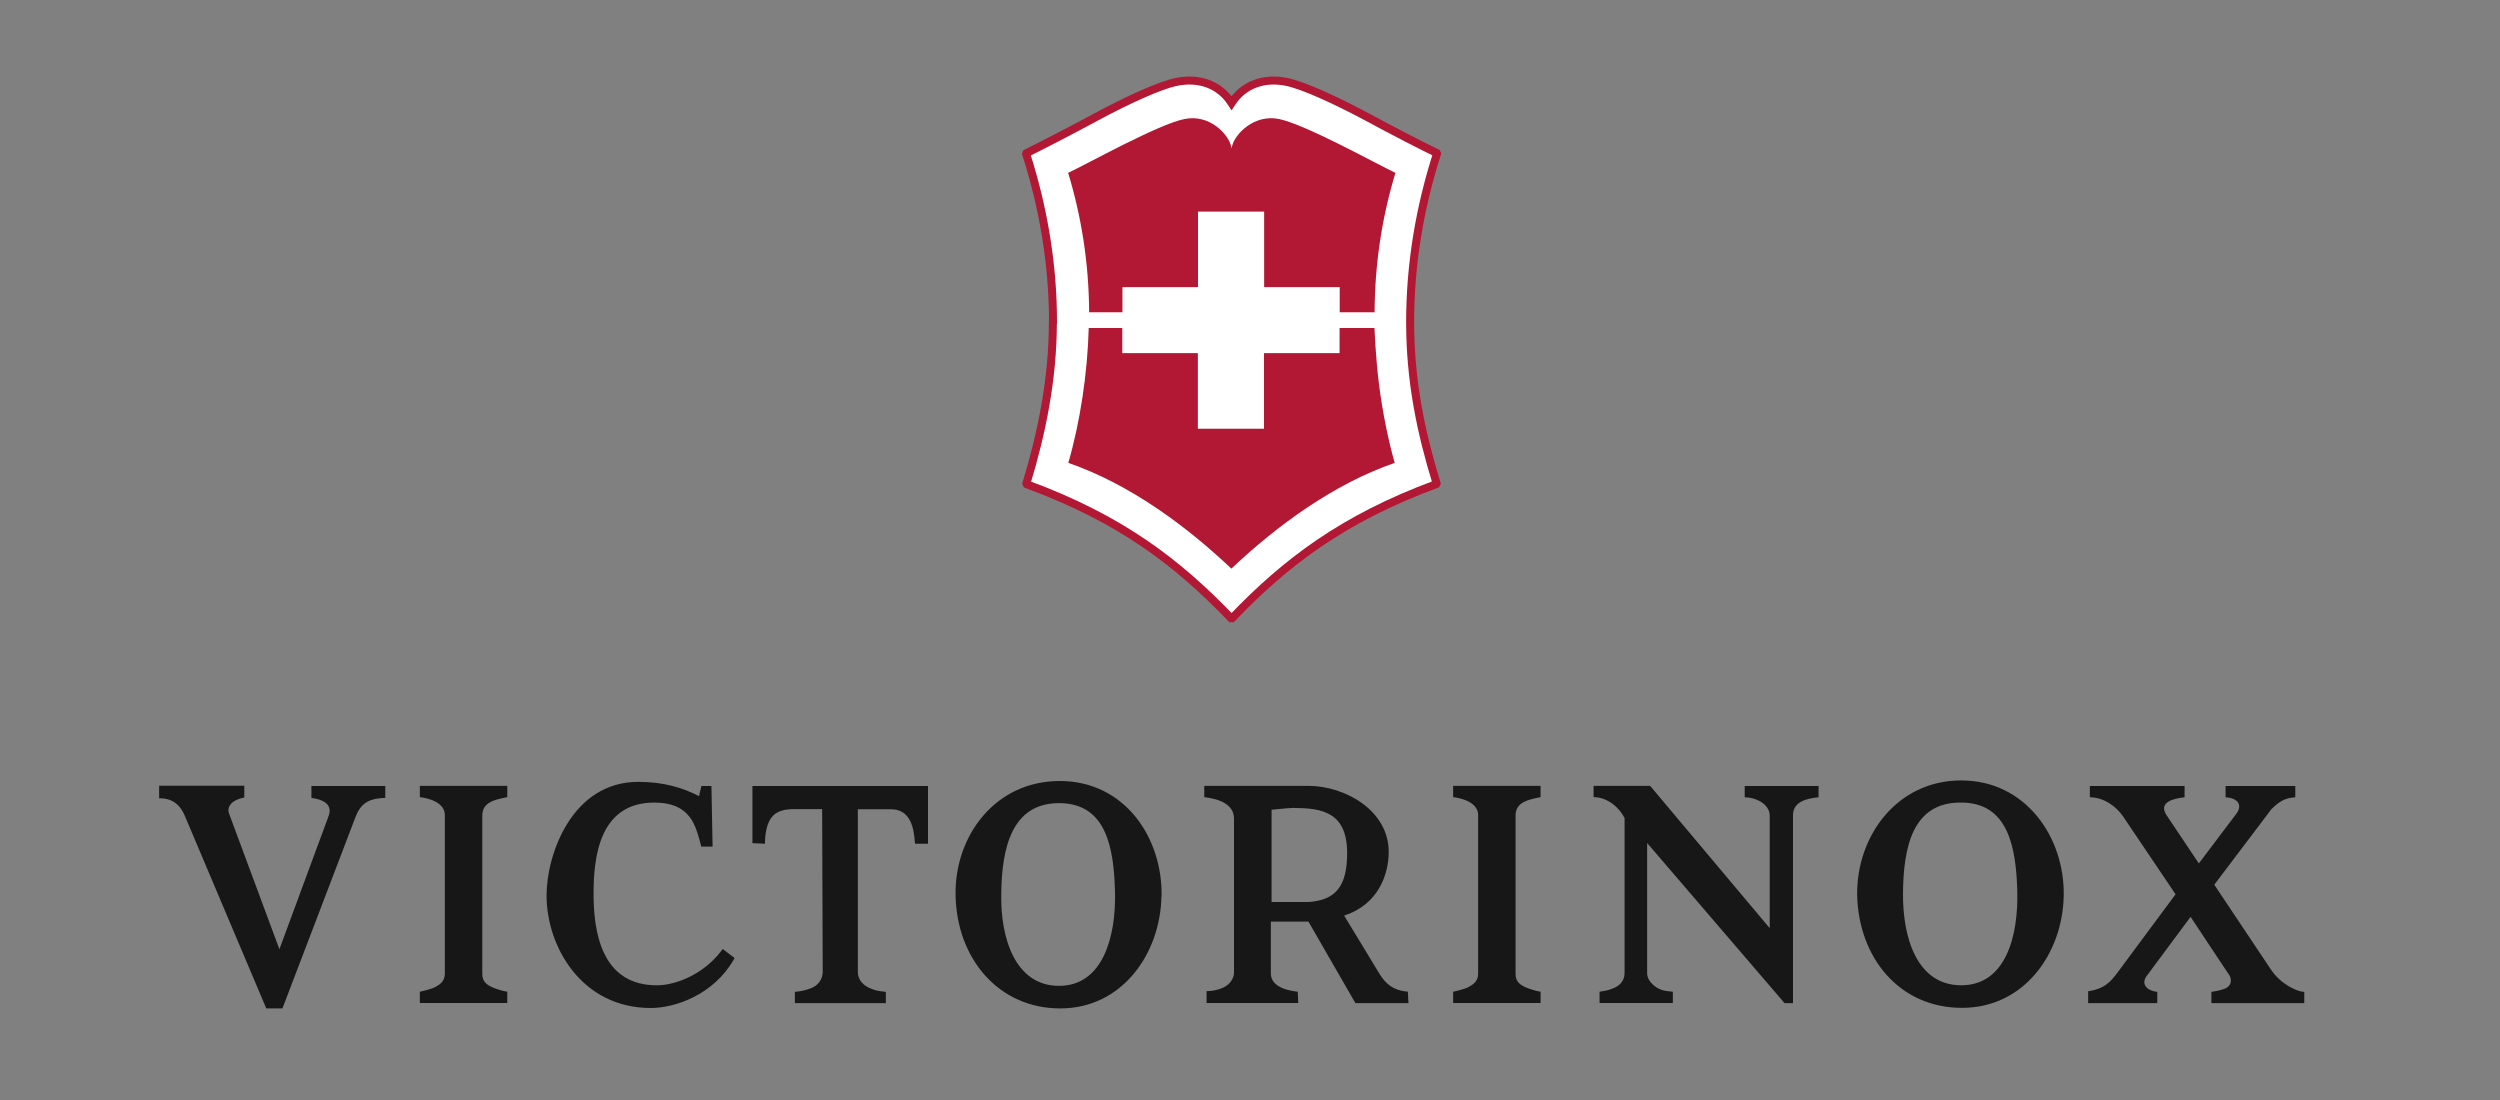 <?xml version="1.0" encoding="UTF-8"?>
<svg id="Ebene_1" data-name="Ebene 1" xmlns="http://www.w3.org/2000/svg" xmlns:xlink="http://www.w3.org/1999/xlink" viewBox="0 0 175 77.02">
  <rect x="0" y="0" width="175" height="77.02" fill="#808080" stroke="none"/>
  <defs>
    <style>
      .cls-1, .cls-2 {
        fill: none;
      }

      .cls-2 {
        stroke: #b21734;
        stroke-miterlimit: 3.86;
        stroke-width: .56px;
      }

      .cls-3 {
        fill: #181717;
      }

      .cls-4 {
        fill: #fff;
      }

      .cls-5 {
        fill: #b21734;
      }

      .cls-6 {
        clip-path: url(#clippath);
      }
    </style>
    <clipPath id="clippath">
      <polygon class="cls-1" points="8.08 0 165.18 0 166.05 72.91 8.95 72.91 8.08 0"/>
    </clipPath>
  </defs>
  <g class="cls-6">
    <g>
      <path class="cls-3" d="M155,61.93l3.92,5.87c.38.58.83.96,1.25,1.21.21.13.75.42,1.13.42v.79h-6.5v-.79s.63-.08,1-.25c.38-.17.5-.63.17-1.04l-2.63-3.96-3,4.04c-.54.63-.09,1.13.67,1.21v.79h-4.84v-.83c1.13-.17,1.54-.63,2.04-1.29l4.08-5.5-3.62-5.37c-.58-.88-1.5-1.42-2.38-1.42v-.79h6.63v.79c-.75.08-1.83.33-1.29,1.21l2.29,3.42,2.58-3.42c.54-.67.13-1.17-.71-1.21v-.79h4.88v.79c-.79.04-1.21.38-1.67.83l-4,5.29h0ZM133.21,62.47c-.04,3.13.96,6.5,4.08,6.5s4-3.46,3.92-6.58c-.08-3.04-.62-6.21-3.92-6.21-3.46-.04-4.04,3.21-4.08,6.29M144.46,62.72c-.08,4-2.75,7.83-7.12,7.83s-7.25-3.5-7.34-7.92c-.04-4.13,2.8-8,7.29-8s7.25,3.96,7.17,8.08M125.5,70.22h-.58l-9.62-11.21v9.12c0,.38.25.71.67,1,.42.25.75.25,1.13.29v.79h-5.13v-.79c.25-.04.58-.08.88-.21.5-.17.87-.54.87-1.08v-10.87c-.38-.75-1.21-1.46-2.17-1.46v-.79h3.96l8.37,9.96v-7.87c0-.83-1-1.29-1.75-1.29v-.79h5.17v.79c-.87.08-1.79.33-1.79,1.25v13.16h0ZM106.09,68.17c0,.5.25.75.75.96.29.12.71.25,1,.29v.79h-6.12v-.79c.21-.04.88-.21,1.08-.33.38-.21.67-.42.67-.96v-11.08c0-.83-1.04-1.17-1.75-1.25v-.79h6.12v.79c-.83.17-1.75.33-1.75,1.29v11.08h0ZM90.59,56.55c-.13,0-.71.04-1.58.13v6.46h2.58c1.92-.12,2.71-1.12,2.71-3.42,0-2.83-1.71-3.16-3.71-3.16M98.59,70.22h-3.71l-3.29-5.71h-2.63v3.62c0,.58.42,1.12,1.88,1.29l.04.79h-6.42v-.83c.42,0,.79-.08,1.17-.25.38-.17.75-.58.75-1.04v-10.79c0-1-1.04-1.38-2.08-1.5v-.79h7.29c2.54,0,5.62,1.71,5.62,4.62,0,1.5-.67,3.67-3.12,4.46l2.5,4.12c.42.67.96,1.13,1.96,1.21l.04.79h0ZM70.09,62.51c-.08,3.12.96,6.5,4.04,6.5s4-3.46,3.92-6.58c-.08-3.04-.58-6.21-3.92-6.21s-4,3.21-4.04,6.29M81.3,62.76c-.08,4-2.75,7.83-7.08,7.83s-7.25-3.5-7.33-7.92c-.08-4.12,2.75-8,7.29-8s7.21,3.96,7.13,8.08M60.05,56.63v11.42c0,.54.38.96.96,1.17.29.13.63.17,1,.21v.79h-6.37v-.79c.38-.04.67-.08,1.12-.25.46-.17.83-.58.83-1.17l-.04-11.37h-2c-1.21,0-1.58.5-1.79,1.04-.17.46-.21.92-.21,1.38l-.88-.04v-4h12.29v4.04h-.91c-.04-.63-.13-1.17-.33-1.58-.29-.58-.75-.83-1.33-.83h-2.33ZM49.8,55.01l.08,4.25h-.79c-.21-.83-.42-1.54-.79-2.04-.54-.71-1.33-1.04-2.5-1.04-3.87,0-4.25,3.87-4.25,6.37s.46,6.5,4.54,6.42c1.25-.04,3.12-.75,4.37-2.37l.13-.17.83.63-.04.08c-1.42,2.5-4.12,3.42-5.83,3.42-4.83,0-7.29-4.29-7.29-7.87,0-2.91,1.79-7.96,6.42-7.96,1.79,0,3.13.42,4.25,1l.17-.71h.71ZM33.76,68.17c0,.5.25.75.75.96.29.12.71.25,1,.29v.79h-6.12v-.79c.21-.04.88-.21,1.08-.33.38-.21.67-.42.67-.96v-11.08c0-.83-1.04-1.17-1.75-1.25v-.79h6.12v.79c-.83.17-1.75.33-1.75,1.29v11.08h0ZM19.55,66.47l3.46-9.37c.21-.63-.08-1.08-1.21-1.25v-.83h5.17v.83c-.92.04-1.66.21-2.08,1.33l-5.12,13.41h-1.13l-5.71-13.5c-.5-1.17-1.37-1.21-1.79-1.21v-.88h5.96v.83c-.96.17-1.21.71-1.08,1.08l3.54,9.54h0Z"/>
      <path class="cls-4" d="M73.71,22.55c0-4.11-.69-8.06-1.88-11.78l.02-.05c.96-.47,2.91-1.47,4.87-2.53,2.13-1.14,4.46-2.23,5.65-2.46,1.54-.31,2.98.16,3.84,1.48.86-1.32,2.3-1.79,3.84-1.48,1.19.24,3.52,1.32,5.65,2.46,1.96,1.06,3.91,2.06,4.87,2.52l.02.05c-1.19,3.72-1.88,7.67-1.88,11.79s.75,7.7,1.85,11.28l-.03.06c-6.54,2.42-10.53,5.47-14.29,9.39h-.06c-3.77-3.92-7.71-6.95-14.3-9.38l-.03-.06c1.09-3.58,1.85-7.35,1.85-11.28"/>
      <path class="cls-2" d="M73.71,22.55c0-4.11-.69-8.06-1.88-11.78l.02-.05c.96-.47,2.91-1.47,4.87-2.53,2.13-1.14,4.46-2.23,5.65-2.46,1.54-.31,2.98.16,3.84,1.48.86-1.32,2.3-1.79,3.84-1.48,1.19.24,3.52,1.32,5.65,2.46,1.96,1.06,3.91,2.06,4.87,2.52l.02.05c-1.19,3.72-1.88,7.67-1.88,11.79s.75,7.7,1.85,11.28l-.03.06c-6.54,2.42-10.53,5.47-14.29,9.39h-.06c-3.77-3.92-7.71-6.95-14.3-9.38l-.03-.06c1.09-3.58,1.85-7.35,1.85-11.28h0Z"/>
      <path class="cls-5" d="M93.8,10.12c-1.65-.82-3.35-1.6-4.27-1.79-1.74-.35-3.07,1.04-3.28,1.88l-.04.17-.04-.17c-.21-.84-1.51-2.23-3.25-1.88-.92.18-2.62.97-4.27,1.79-1.62.81-3.18,1.65-3.88,1.98.94,3.1,1.45,6.33,1.47,9.76h2.33v-1.76h5.29v-5.29h4.63v5.29h5.29v1.76h2.44c.02-3.43.52-6.66,1.46-9.76-.7-.33-2.26-1.17-3.88-1.98"/>
      <path class="cls-5" d="M86.2,39.8c3.18-3,7.13-5.91,11.43-7.4-.43-1.49-.86-3.55-1.11-5.58-.23-1.87-.29-3.59-.31-3.86h-2.44v1.76h-5.29v5.29h-4.63v-5.29h-5.29v-1.76h-2.35c-.08,3.16-.61,6.64-1.43,9.44,4.3,1.49,8.24,4.4,11.41,7.4"/>
    </g>
  </g>
</svg>